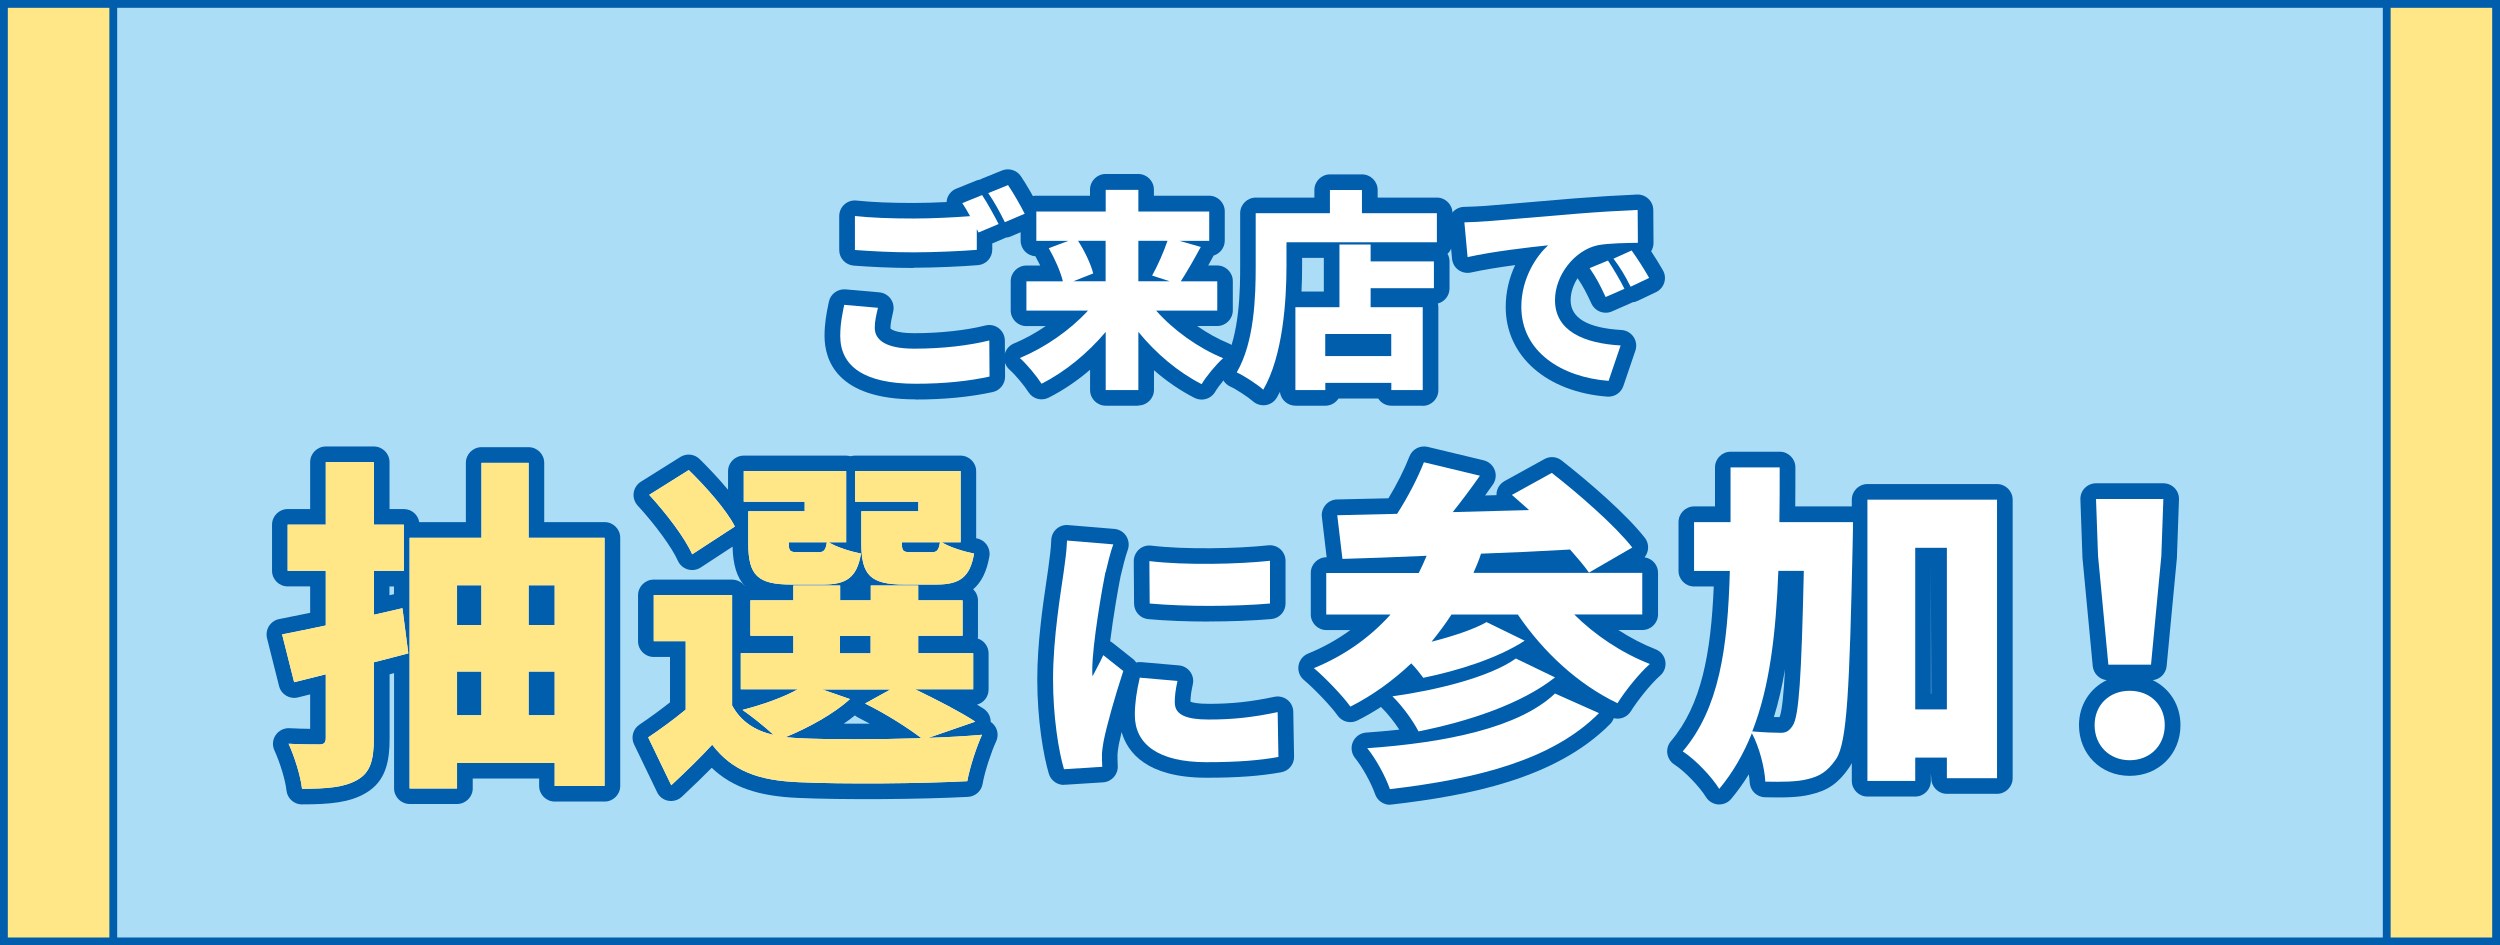 <?xml version="1.0" encoding="UTF-8"?><svg id="b" xmlns="http://www.w3.org/2000/svg" viewBox="0 0 320 121"><rect x="0" y="0" width="320" height="121" fill="#333333" stroke="none"/><g id="c"><rect x=".5" y=".5" width="319" height="120" style="fill:#acddf7;"/><path d="M319,1v119H1V1h318M320,0H0v121h320V0h0Z" style="fill:#005eac;"/><rect x="305.5" y=".5" width="14" height="120" style="fill:#ffe686;"/><path d="M319,1v119h-13V1h13M320,0h-15v121h15V0h0Z" style="fill:#005eac;"/><rect x=".5" y=".5" width="14" height="120" style="fill:#ffe686;"/><path d="M14,1v119H1V1h13M15,0H0v121h15V0h0Z" style="fill:#005eac;"/><path d="M117.18,51.12c-10.12,0-11.64-5.09-11.64-8.13,0-1.63.27-2.97.47-3.95l.08-.39c.19-1,1.12-1.7,2.14-1.61l4.32.38c.58.05,1.11.35,1.45.82.34.47.46,1.07.33,1.63-.2.87-.35,1.5-.35,2.11,0,.04,0,.07,0,.07,0,0,.49.6,3.04.6,3.27,0,6.6-.36,9.12-.99.59-.15,1.23-.02,1.71.36.48.38.77.95.77,1.57l.03,4.62c0,.94-.65,1.76-1.57,1.97-2.92.64-6.26.96-9.9.96ZM109.68,41.17c-.08.56-.15,1.17-.15,1.82,0,1.02,0,4.13,7.64,4.13,2.71,0,5.21-.19,7.46-.57v-.52c-2.34.39-4.97.6-7.63.6-6.36,0-7.05-3.27-7.05-4.67,0-.26.01-.52.04-.76l-.32-.03ZM116.93,34.3c-3.06,0-5.58-.15-7.65-.3-1.05-.08-1.86-.95-1.86-1.99v-4.35c0-.57.24-1.11.66-1.49.42-.38.98-.56,1.55-.5,1.95.21,4.39.31,7.26.31,1.39,0,2.89-.05,4.27-.12.01-.15.04-.3.08-.45.18-.57.6-1.04,1.16-1.26l2.54-1.03c.17-.07.33-.11.5-.13.09-.05.18-.1.28-.14l2.54-1.03c.87-.35,1.87-.05,2.4.72.73,1.06,1.75,2.86,2.27,3.91.25.49.28,1.07.09,1.58-.19.52-.59.93-1.09,1.15l-2.54,1.08c-.2.09-.42.14-.63.15-.06.03-.12.06-.19.09l-1.56.66v.79c0,1.04-.8,1.91-1.83,1.99-1.93.16-5.54.33-8.27.33ZM111.43,30.13c1.62.1,3.41.17,5.5.17,1.87,0,4.24-.09,6.1-.19v-.34c-1.81.11-4.09.21-6.12.21s-3.86-.05-5.48-.15v.3Z" style="fill:#005eac;"/><path d="M145.71,51.93h-4.18c-1.1,0-2-.9-2-2v-2.6c-1.67,1.43-3.46,2.64-5.3,3.57-.92.47-2.04.16-2.59-.71-.51-.8-1.66-2.2-2.42-2.87-.52-.46-.77-1.15-.65-1.83.11-.68.57-1.26,1.2-1.52,1.39-.58,2.78-1.34,4.08-2.23h-2.48c-1.1,0-2-.9-2-2v-3.75c0-1.1.9-2,2-2h1.78c-.2-.41-.41-.81-.62-1.19-1.05-.06-1.89-.93-1.89-2v-3.75c0-1.1.9-2,2-2h6.88v-.78c0-1.1.9-2,2-2h4.18c1.1,0,2,.9,2,2v.78h7.07c1.1,0,2,.9,2,2v3.75c0,.9-.6,1.66-1.42,1.91-.21.39-.45.82-.7,1.27h1.15c1.1,0,2,.9,2,2v3.75c0,1.1-.9,2-2,2h-2.56c1.3.91,2.69,1.68,4.08,2.25.64.26,1.1.84,1.21,1.52s-.13,1.37-.65,1.83c-.72.63-1.86,2.01-2.35,2.84-.54.91-1.69,1.24-2.63.76-1.81-.92-3.55-2.11-5.19-3.54v2.51c0,1.1-.9,2-2,2ZM143.53,47.93h.18v-5.45c0-.85.53-1.6,1.33-1.88.36-.13.74-.15,1.09-.07-.21-.5-.21-1.08.02-1.59.18-.4.49-.72.86-.93h-1.3c-1.1,0-2-.9-2-2v-5.18c0-.86.54-1.59,1.31-1.88-.76-.28-1.31-1.02-1.31-1.88v-.78h-.18v.78c0,.86-.54,1.59-1.31,1.88.76.28,1.31,1.02,1.31,1.88v5.18c0,1.1-.9,2-2,2h-1.3c.38.21.68.54.87.94.23.51.22,1.08.02,1.58.36-.08.74-.06,1.11.08.79.29,1.31,1.04,1.31,1.88v5.45ZM152.05,45.76c.38.28.77.54,1.17.78.02-.02.03-.04.05-.06-.41-.23-.82-.47-1.22-.72ZM133.84,46.45s.03.04.05.06c.36-.22.72-.46,1.08-.71-.37.23-.75.44-1.12.65Z" style="fill:#005eac;"/><path d="M182.11,51.93h-4.02c-.71,0-1.33-.37-1.68-.92h-5.08c-.36.55-.98.92-1.68.92h-3.83c-1.02,0-1.87-.77-1.99-1.76-.12.24-.25.48-.39.71-.3.52-.82.88-1.41.97-.59.09-1.2-.08-1.65-.48-.61-.54-2.2-1.58-2.88-1.88-.52-.23-.92-.67-1.09-1.21-.18-.54-.11-1.13.17-1.62,2.16-3.7,2.16-9.97,2.16-12.65v-6.72c0-1.1.9-2,2-2h7.5v-.97c0-1.1.9-2,2-2h4.1c1.1,0,2,.9,2,2v.97h7.58c1.1,0,2,.9,2,2v3.73c0,.58-.25,1.1-.64,1.47.17.29.26.63.26.99v3.43c0,.93-.63,1.71-1.49,1.94.04.16.06.32.06.49v10.61c0,1.1-.9,2-2,2ZM179.77,47.93h.34v-6.61h-.62c.37.36.6.87.6,1.43v2.83c0,.73-.39,1.36-.97,1.71.26.16.49.37.65.63ZM167.8,47.93h.15c.17-.26.39-.47.65-.63-.35-.21-.63-.53-.8-.91v1.54ZM167.8,41.32v.63c.1-.24.25-.45.43-.63h-.43ZM172.85,40.75h1.19c-.35-.34-.57-.8-.6-1.32-.03.52-.25.98-.6,1.32ZM166.59,37.32h2.86v-4.31h-2.78v1c0,1.04-.02,2.16-.08,3.32ZM173.44,33.61v3.12c.05-.66.42-1.23.96-1.56-.54-.33-.91-.9-.96-1.56ZM162.73,29.28v1.24c.13-.53.47-.97.93-1.24h-.93ZM171.24,29h2.08c-.59-.35-.99-.99-.99-1.73v-.97h-.1v.97c0,.74-.4,1.38-.99,1.73Z" style="fill:#005eac;"/><path d="M205.9,50.77c-.05,0-.1,0-.15,0-7.79-.59-13.02-5.2-13.02-11.47,0-2,.48-3.82,1.21-5.37-2,.27-4.03.59-5.65.95-.56.13-1.15,0-1.62-.33-.47-.34-.76-.86-.81-1.44l-.41-4.45c-.05-.55.13-1.1.5-1.51.37-.41.89-.66,1.44-.67,1.09-.03,2.2-.08,2.62-.12.01,0,.03,0,.04,0l3.14-.26c2.3-.19,5.17-.43,8.4-.71,2.5-.2,5.77-.4,7.95-.49.54-.02,1.07.18,1.46.55.39.37.62.89.62,1.43l.03,4.21c0,.39-.11.76-.3,1.07.56.85,1.13,1.78,1.51,2.45.27.48.33,1.05.16,1.58-.17.53-.55.96-1.04,1.2l-2.38,1.13c-.21.1-.43.16-.65.18-.07.04-.14.08-.22.11l-2.4,1.05c-1,.44-2.16,0-2.62-.99-.66-1.42-1.07-2.21-1.78-3.26-.55.85-.89,1.85-.89,2.82,0,2.28,2.19,3.56,6.51,3.81.62.04,1.19.36,1.54.88.35.52.44,1.17.24,1.76l-1.54,4.53c-.28.82-1.04,1.36-1.89,1.36ZM197.44,35.86c-.43,1.01-.72,2.17-.72,3.43,0,4.41,3.92,6.61,7.8,7.29l.22-.64c-6.64-1.17-7.7-5.1-7.7-7.51,0-.87.14-1.74.4-2.57ZM199.01,29.6c.42.2.76.54.96.99.14.32.2.66.17.99,1.11-1.04,2.45-1.8,3.89-2.12,1.07-.21,2.4-.29,3.6-.33v-.15c-1.69.09-3.77.23-5.71.38-1.01.09-1.98.17-2.91.25ZM189.61,30.38v.15c.59-.1,1.19-.2,1.79-.29l-1.01.08c-.2.02-.47.04-.78.06Z" style="fill:#005eac;"/><path d="M38.66,102.97c-1.02,0-1.88-.77-1.99-1.78-.14-1.31-.82-3.57-1.55-5.15-.29-.64-.23-1.38.17-1.96.4-.58,1.07-.91,1.77-.87.89.05,1.87.07,2.64.08v-4.41l-1.56.39c-1.07.27-2.15-.38-2.42-1.45l-1.54-6.12c-.13-.53-.04-1.1.25-1.57.3-.46.77-.79,1.31-.89,1.19-.23,2.52-.5,3.96-.8v-3.38h-2.88c-1.1,0-2-.9-2-2v-5.9c0-1.1.9-2,2-2h2.88v-6.01c0-1.1.9-2,2-2h6.16c1.1,0,2,.9,2,2v6.01h1.83c.99,0,1.82.72,1.97,1.67h5.97v-7.59c0-1.1.9-2,2-2h6.03c1.1,0,2,.9,2,2v7.59h7.73c1.1,0,2,.9,2,2v31.77c0,1.1-.9,2-2,2h-6.38c-1.1,0-2-.9-2-2v-.95h-8.5v1.26c0,1.1-.9,2-2,2h-6.07c-1.1,0-2-.9-2-2v-14.75c-.06.02-.13.03-.19.05-.13.03-.26.07-.38.1v8.18c0,2.75-.38,5.51-3.12,7.06-2.03,1.17-4.5,1.41-8.07,1.41ZM39.86,97.29c.17.55.33,1.11.46,1.66,1.96-.06,3.43-.28,4.42-.85.5-.29,1.11-.63,1.11-3.59v-9.73c0-.91.61-1.7,1.49-1.93.64-.17,1.28-.33,1.91-.49.27-.07.53-.14.8-.2l-.24-1.84-1.51.34c-.59.14-1.22,0-1.69-.39-.48-.38-.75-.96-.75-1.56v-5.63c0-1.1.9-2,2-2h1.83v-1.9h-1.83c-1.1,0-2-.9-2-2v-6.01h-2.16v6.01c0,1.1-.9,2-2,2h-2.88v1.9h2.88c1.1,0,2,.9,2,2v7c0,.94-.66,1.76-1.58,1.96-1.25.27-2.44.52-3.55.74l.54,2.14,2.11-.53c.59-.15,1.23-.02,1.72.36.49.38.77.96.77,1.58v8.14c0,1.72-1.11,2.84-2.84,2.84-.21,0-.56,0-1,0ZM54.43,98.92h2.07v-1.26c0-1.1.9-2,2-2h12.5c1.1,0,2,.9,2,2v.95h2.38v-27.77h-7.73c-1.1,0-2-.9-2-2v-7.59h-2.03v7.59c0,1.1-.9,2-2,2h-7.2v28.08ZM49.85,75.07v1.12l.58-.13v-.99h-.58ZM71,93.55h-3.34c-1.1,0-2-.9-2-2v-5.59c0-1.1.9-2,2-2h3.34c1.1,0,2,.9,2,2v5.59c0,1.1-.9,2-2,2ZM61.63,93.55h-3.12c-1.1,0-2-.9-2-2v-5.59c0-1.1.9-2,2-2h3.12c1.1,0,2,.9,2,2v5.59c0,1.1-.9,2-2,2ZM71,82.02h-3.34c-1.1,0-2-.9-2-2v-5.1c0-1.1.9-2,2-2h3.34c1.1,0,2,.9,2,2v5.1c0,1.1-.9,2-2,2ZM61.63,82.02h-3.12c-1.1,0-2-.9-2-2v-5.1c0-1.1.9-2,2-2h3.12c1.1,0,2,.9,2,2v5.1c0,1.1-.9,2-2,2Z" style="fill:#005eac;"/><path d="M85.91,102.53c-.12,0-.25-.01-.37-.03-.63-.12-1.16-.52-1.43-1.1l-2.95-6.12c-.43-.89-.14-1.97.68-2.52,1.46-.99,2.77-1.95,3.92-2.86v-5.81h-2.09c-1.1,0-2-.9-2-2v-5.9c0-1.1.9-2,2-2h10.03c.65,0,1.23.31,1.6.8,0,0,.01,0,.02,0-1.02-1.1-1.5-2.74-1.55-5.02l-4.08,2.67c-.49.32-1.1.41-1.67.24-.56-.17-1.02-.58-1.26-1.11-.72-1.64-2.88-4.61-5.14-7.06-.4-.44-.59-1.03-.51-1.62.08-.59.42-1.11.92-1.43l5.06-3.17c.78-.49,1.8-.38,2.46.27.8.79,2.26,2.27,3.64,3.93v-2.37c0-1.1.9-2,2-2h13.11c.2,0,.39.03.57.08.18-.05.37-.08.57-.08h13.51c1.1,0,2,.9,2,2v8.58s.07.01.11.02c1.06.21,1.76,1.23,1.58,2.3-.33,1.91-1,3.29-2.07,4.21.37.36.61.87.61,1.43v4.53c0,.12,0,.23-.03.34.81.26,1.39,1.01,1.39,1.91v4.62c0,.93-.63,1.71-1.48,1.93.3.18.59.36.85.53.57.38.9,1.01.9,1.68.2.14.38.31.52.51.41.59.48,1.35.17,2-.59,1.26-1.46,3.85-1.73,5.44-.16.92-.94,1.6-1.87,1.65-6.36.33-16.14.39-21.8.13-5.03-.22-8.38-1.36-11-3.85-1.05,1.07-2.26,2.24-3.83,3.71-.37.35-.86.54-1.37.54ZM91.15,93.33s.06,0,.09,0c.59.03,1.14.31,1.5.78,2.08,2.72,4.67,3.8,9.54,4.01,5.03.23,13.75.2,19.91-.06.15-.59.33-1.2.53-1.79-1.18.07-2.45.13-3.81.18-.14,0-.28,0-.41-.03-.15.04-.31.07-.48.07-5.78.18-12.02.18-15.91,0-.64-.05-1.21-.09-1.75-.14-.33-.03-.64-.13-.9-.3-.28.06-.58.06-.88,0-3.11-.72-5.27-2.28-6.63-4.78-.16-.29-.24-.62-.24-.96v-12.13h-6.03v1.9h2.09c1.1,0,2,.9,2,2v8.76c0,.59-.26,1.16-.72,1.54-1.04.87-2.22,1.77-3.53,2.7l1.02,2.11c1.26-1.22,2.24-2.22,3.16-3.21.38-.41.91-.64,1.47-.64ZM108.02,92.63c1.06,0,2.18,0,3.32,0-.5-.27-.99-.53-1.49-.78-.15-.07-.29-.17-.42-.28-.43.35-.9.7-1.41,1.05ZM114.88,90.04c1.38.82,2.66,1.67,3.66,2.4l1.46-.51c-1.1-.58-2.36-1.21-3.76-1.89-.28-.13-.51-.32-.69-.55-.16.2-.36.37-.59.5l-.08.05ZM99.29,91.67c.28.24.55.48.81.71,1.57-.66,3.1-1.44,4.43-2.25-.35-.13-.64-.35-.86-.62-.16.2-.36.37-.59.5-1.04.58-2.34,1.15-3.79,1.67ZM96.8,86.25h5.3c.62,0,1.19.29,1.56.75.37-.46.94-.75,1.56-.75h8.76c.62,0,1.19.29,1.56.75.37-.46.94-.75,1.56-.75h5.44v-.62h-5.04c-1.1,0-2-.9-2-2v-2.24c0-1.1.9-2,2-2h3.68v-.53h-3.68c-1.07,0-1.94-.84-2-1.89h-2.08c-.06,1.05-.93,1.89-2,1.89h-3.92c-1.07,0-1.94-.84-2-1.89h-1.99c-.06,1.05-.93,1.89-2,1.89h-3.5v.53h3.5c1.1,0,2,.9,2,2v2.24c0,1.1-.9,2-2,2h-4.73v.62ZM112.25,67.45v2.14c0,3.06.4,3.24,3.5,3.24h4.09c1.22,0,1.87-.11,2.27-.57-.28-.09-.56-.19-.84-.29-.46.42-1.12.73-2.09.73h-2.6c-2.09,0-3.14-1.06-3.14-3.14v-.13c0-.97.69-1.78,1.6-1.96h-2.79ZM97.77,67.45v2.14c0,3.06.4,3.24,3.5,3.24h4.09c1.22,0,1.87-.11,2.27-.57-.28-.09-.56-.19-.84-.29-.46.42-1.12.73-2.09.73h-2.6c-2.09,0-3.14-1.06-3.14-3.14v-.13c0-.97.69-1.78,1.6-1.96h-2.8ZM86.15,63.79c1.12,1.34,2.27,2.87,3.17,4.3l2.01-1.31c-.93-1.3-2.22-2.77-3.46-4.07l-1.71,1.07ZM103.38,67.41h2.46s.07,0,.11,0c.04,0,.07,0,.11,0h.24v-5.11h-2.75c.82.25,1.43,1.01,1.43,1.92v1.23c0,.97-.69,1.78-1.6,1.96ZM117.95,67.41h2.37s.07,0,.11,0c.04,0,.07,0,.11,0h.42v-5.11h-2.84c.82.25,1.43,1.01,1.43,1.92v1.23c0,.97-.69,1.78-1.6,1.96ZM111.44,85.63h-3.92c-1.1,0-2-.9-2-2v-2.24c0-1.1.9-2,2-2h3.92c1.1,0,2,.9,2,2v2.24c0,1.1-.9,2-2,2Z" style="fill:#005eac;"/><path d="M136.17,100.47c-.88,0-1.66-.58-1.92-1.43-.68-2.29-1.48-6.83-1.48-12.09,0-4.62.73-9.59,1.17-12.56.08-.58.16-1.08.22-1.5l.07-.54c.13-.98.3-2.19.33-3.2.01-.55.25-1.07.66-1.44.41-.37.95-.55,1.5-.5l5.92.49c.63.05,1.2.4,1.53.94.33.54.4,1.2.17,1.79-.23.59-.71,2.47-.89,3.26-.27,1.3-.95,5.15-1.35,8.39.12.06.24.14.35.23l2.56,2.03c.17.13.31.29.42.46.2-.05.42-.07.64-.05l4.83.42c.57.05,1.1.34,1.44.81.34.46.47,1.05.34,1.61-.21.96-.29,1.57-.3,2.23.24.1.88.27,2.34.27,2.94,0,5.3-.25,8.41-.9.58-.12,1.19.02,1.66.39.47.37.74.93.75,1.53l.1,5.74c.02.98-.68,1.83-1.64,2-2.65.48-5.6.7-9.56.7-7.66,0-10.13-3.24-10.87-5.85-.15.61-.27,1.15-.36,1.58-.09.47-.17,1.14-.17,1.3,0,.35,0,.93.03,1.44.07,1.1-.77,2.05-1.87,2.12l-4.9.31s-.09,0-.13,0ZM138.39,71.36c-.06.54-.14,1.06-.2,1.54l-.07.52c-.06.44-.14.96-.22,1.55-.42,2.86-1.12,7.65-1.12,11.98,0,3.62.43,7.06.93,9.41l1.34-.09c.04-.56.15-1.33.24-1.77.28-1.43.91-3.8,1.65-6.26-.38.24-.83.36-1.3.31-.83-.09-1.52-.69-1.72-1.5-.06-.25-.1-.53-.1-1.29,0-3.51,1.37-11.25,1.72-12.91,0,0,0-.01,0-.02.04-.18.17-.71.33-1.35l-1.47-.12ZM147.51,88.89c-.16.97-.24,1.81-.24,2.65,0,2.67,2.41,4.02,7.17,4.02,2.88,0,5.17-.12,7.17-.37l-.03-1.63c-2.34.38-4.45.54-6.86.54-4.21,0-6.34-1.39-6.34-4.14,0-.34.01-.66.04-.99l-.91-.08ZM152.38,89.98h0,0ZM154.75,79.56c-2.74,0-5.45-.1-7.77-.31-1.03-.09-1.81-.95-1.82-1.98l-.04-5.43c0-.57.24-1.12.67-1.51s1-.56,1.57-.49c4.28.52,10.98.39,14.98-.04.56-.06,1.13.12,1.55.5.42.38.66.92.66,1.49v5.46c0,1.04-.8,1.91-1.83,1.99-2.46.21-5.24.31-7.98.31ZM149.15,75.4c3.52.21,7.74.21,11.41,0v-1.42c-3.41.24-7.77.3-11.42.05v1.37Z" style="fill:#005eac;"/><path d="M177.91,103.01c-.84,0-1.6-.53-1.89-1.34-.52-1.48-1.63-3.48-2.57-4.64-.47-.58-.58-1.37-.28-2.06.3-.68.95-1.15,1.69-1.2,1.48-.1,2.9-.23,4.25-.38-.67-1.02-1.54-2.11-2.28-2.83-.02-.02-.05-.04-.07-.07-.98.64-1.99,1.22-3.01,1.73-.89.45-1.97.18-2.54-.64-.76-1.09-2.98-3.43-4.31-4.54-.54-.45-.8-1.15-.69-1.84.11-.69.57-1.28,1.22-1.54,1.96-.8,3.77-1.81,5.41-3.01h-3.06c-1.1,0-2-.9-2-2v-5.32c0-1.1.9-2,2-2h.03l-.61-5.16c-.07-.56.11-1.12.48-1.55.37-.43.9-.68,1.46-.69l6.58-.15c1.07-1.77,2.05-3.71,2.69-5.36.36-.93,1.36-1.45,2.33-1.22l7.17,1.72c.64.15,1.17.62,1.41,1.24s.15,1.32-.23,1.86c-.33.47-.66.93-1,1.4l1.46-.04c0-.09,0-.18.01-.26.07-.65.45-1.22,1.02-1.54l5.11-2.82c.7-.39,1.57-.32,2.2.18,3.6,2.82,8.29,6.89,10.64,9.89.36.46.5,1.04.39,1.61-.06.33-.21.64-.42.9.98.13,1.73.97,1.73,1.98v5.32c0,1.1-.9,2-2,2h-3.08c1.52.99,3.14,1.83,4.77,2.47.65.25,1.12.83,1.24,1.52.12.69-.13,1.39-.66,1.85-1.19,1.04-2.93,3.23-3.75,4.56-.47.75-1.36,1.1-2.19.89-.1.28-.25.53-.47.75-6.95,7-18.02,9.14-27.94,10.3-.08,0-.16.01-.23.01ZM178.5,97.48c.24.45.47.91.68,1.35,7.38-.95,15.92-2.66,21.8-7.01l-1.59-.71c-4.15,3.29-11.02,5.38-20.88,6.36ZM182,90.53c.2.28.39.56.56.84,3.91-.86,8.62-2.24,12.44-4.38l-.85-.41c-3.44,2.01-8.55,3.26-12.16,3.95ZM171.69,86.08c.58.6,1.17,1.22,1.67,1.81,2.06-1.2,4.04-2.69,5.9-4.44.61-.58,1.49-.7,2.21-.36-.38-.7-.31-1.57.19-2.21.77-.96,1.66-2.1,2.43-3.31.37-.57,1-.92,1.68-.92h8.49c.66,0,1.28.33,1.65.88,2.85,4.19,6.51,7.65,10.46,9.88.43-.58.9-1.18,1.39-1.76-2.82-1.45-5.49-3.37-7.7-5.58-.57-.57-.74-1.43-.43-2.18s1.04-1.23,1.85-1.23h6.71v-1.32h-19.61c-.68,0-1.31-.34-1.68-.91s-.43-1.28-.15-1.9c.3-.68.64-1.47.89-2.25.26-.81.99-1.37,1.84-1.4,3.9-.14,7.71-.31,11.35-.53.62-.04,1.21.21,1.62.68.51.58.99,1.13,1.43,1.66l1.93-1.12c-2.06-2.17-4.95-4.68-7.39-6.64l-1.45.8s.07.07.11.1c.59.56.79,1.41.5,2.17-.29.76-1.01,1.27-1.82,1.29l-9.77.26c-.79.03-1.49-.41-1.84-1.1-.35-.69-.26-1.53.22-2.14.57-.72,1.13-1.45,1.67-2.18l-2.62-.63c-.81,1.77-1.85,3.68-2.93,5.35-.36.56-.97.9-1.63.91l-5.46.13.19,1.59c2.83-.09,5.88-.21,8.92-.34.7-.03,1.33.29,1.73.85.39.56.47,1.28.21,1.91-.3.72-.65,1.48-1.07,2.33-.34.68-1.03,1.11-1.79,1.11h-9.84v1.32h6.23c.79,0,1.5.46,1.83,1.18.32.72.19,1.56-.34,2.15-2.22,2.47-4.83,4.52-7.8,6.09ZM182.54,84.01c.16.18.31.35.45.52,2.87-.65,5.53-1.5,7.75-2.46l-.44-.21c-1.99.93-4.59,1.7-6.56,2.21-.4.1-.82.08-1.19-.06Z" style="fill:#005eac;"/><path d="M220.07,102.97s-.1,0-.15,0c-.64-.05-1.22-.4-1.56-.95-.83-1.35-2.75-3.33-4.04-4.16-.49-.31-.81-.82-.9-1.39-.09-.57.08-1.15.45-1.59,3.95-4.66,5.13-11.31,5.49-19.81h-2.51c-1.1,0-2-.9-2-2v-6.25c0-1.1.9-2,2-2h2.67v-5c0-1.1.9-2,2-2h6.29c1.1,0,2,.9,2,2,0,1.72,0,3.38-.02,5h7.24v-.86c0-1.1.9-2,2-2h16.59c1.1,0,2,.9,2,2v35.65c0,1.1-.9,2-2,2h-6.42c-1.1,0-2-.9-2-2l-.05-.64v.99c0,1.1-.9,2-2,2h-6.12c-1.1,0-2-.9-2-2v-2.3c-.11.22-.22.41-.34.59-1.35,1.98-2.73,2.94-4.91,3.44-1.59.41-3.68.41-5.86.36-1.05-.02-1.9-.85-1.96-1.9-.02-.31-.05-.66-.11-1.04-.68,1.11-1.43,2.15-2.25,3.14-.38.46-.95.72-1.54.72ZM227.18,95.78c.23.75.42,1.53.56,2.28,1.19,0,2.32-.06,3.1-.26,1.12-.26,1.7-.56,2.55-1.79,1.15-1.72,1.44-11.58,1.76-26.42.01-.2.02-.47.02-.77h-7.4c-.54,0-1.05-.22-1.43-.6-.38-.38-.58-.9-.57-1.44.03-1.61.04-3.25.04-4.96h-2.29v5c0,1.1-.9,2-2,2h-2.67v2.25h2.58c.54,0,1.06.22,1.43.6s.58.91.57,1.45c-.25,9.4-1.28,16.95-5.23,22.69.63.56,1.27,1.19,1.85,1.84.88-1.33,1.63-2.78,2.28-4.39.02-.13.06-.25.11-.37,1.89-4.79,2.85-10.74,3.21-19.89.04-1.07.92-1.92,2-1.92h3.26c.54,0,1.05.22,1.43.6.38.39.58.91.57,1.44-.38,16.56-.75,19.49-1.84,20.98-.76,1.14-1.76,1.7-3.11,1.7-.17,0-.42,0-.76-.01ZM241.03,97.95h2.12v-.99c0-1.1.9-2,2-2h4.05c1.1,0,2,.9,2,2v.64h2.42v-31.65h-12.59v32ZM227.06,91.78c.31,0,.56.01.72.01.31-.65.54-3.06.7-6.11-.38,2.24-.85,4.25-1.42,6.1ZM249.2,92.8h-4.05c-1.1,0-2-.9-2-2v-20.68c0-1.1.9-2,2-2h4.05c1.1,0,2,.9,2,2v20.68c0,1.1-.9,2-2,2ZM247.15,88.8h.05l-.05-16.68v16.68Z" style="fill:#005eac;"/><path d="M272.6,99.31c-3.7,0-6.49-2.79-6.49-6.49,0-2.59,1.41-4.73,3.55-5.76-.94-.1-1.69-.84-1.79-1.8l-1.32-13.91s0-.08,0-.12l-.26-7.3c-.02-.54.18-1.07.56-1.46.38-.39.9-.61,1.44-.61h8.62c.54,0,1.06.22,1.44.61.38.39.58.92.56,1.46l-.26,7.3s0,.08,0,.12l-1.32,13.91c-.09.96-.85,1.7-1.78,1.8,2.14,1.02,3.55,3.16,3.55,5.76,0,3.7-2.79,6.49-6.49,6.49ZM272.6,90.42c-1.51,0-2.49.94-2.49,2.4s.98,2.49,2.49,2.49,2.49-1,2.49-2.49-.98-2.4-2.49-2.4ZM271.69,83.08h1.82l1.14-12.04.19-5.17h-4.48l.19,5.17,1.14,12.04Z" style="fill:#005eac;"/><path d="M111.97,41.96c0,1.54,1.38,2.67,5.05,2.67s7.02-.41,9.61-1.05l.03,4.62c-2.59.57-5.72.92-9.47.92-6.59,0-9.64-2.24-9.64-6.13,0-1.65.32-3,.51-3.97l4.32.38c-.22.92-.41,1.7-.41,2.56ZM127.81,28.68l-2.56,1.08c-.08-.14-.13-.27-.22-.43v2.65c-1.92.16-5.48.32-8.1.32-2.89,0-5.26-.14-7.5-.3v-4.35c2.02.22,4.56.32,7.48.32,2.35,0,5.16-.14,7.26-.3-.32-.59-.67-1.19-1-1.67l2.54-1.03c.67,1,1.62,2.75,2.11,3.7ZM131.16,27.36l-2.54,1.08c-.54-1.11-1.4-2.7-2.13-3.72l2.54-1.03c.7,1.03,1.67,2.75,2.13,3.67Z" style="fill:#fff;"/><path d="M147.98,39.75c2.21,2.51,5.37,4.78,8.58,6.1-.89.78-2.16,2.32-2.75,3.32-3.02-1.54-5.83-3.91-8.1-6.69v7.45h-4.18v-7.45c-2.32,2.75-5.18,5.1-8.21,6.64-.62-.97-1.89-2.51-2.78-3.29,3.24-1.35,6.45-3.59,8.72-6.07h-7.88v-3.75h4.67c-.3-1.24-1.05-2.94-1.81-4.24l2.51-.94h-4.1v-3.75h8.88v-2.78h4.18v2.78h9.07v3.75h-3.81l2.73.78c-.89,1.65-1.81,3.24-2.56,4.4h4.67v3.75h-7.83ZM137.99,30.82c.86,1.35,1.65,3,1.94,4.18l-2.54,1h4.13v-5.18h-3.54ZM145.71,30.82v5.18h4l-2.24-.73c.7-1.24,1.48-3,1.97-4.45h-3.72Z" style="fill:#fff;"/><path d="M183.92,27.28v3.73h-19.25v3c0,4.51-.46,11.55-2.97,15.87-.73-.65-2.48-1.81-3.4-2.21,2.27-3.89,2.43-9.69,2.43-13.66v-6.72h9.5v-2.97h4.1v2.97h9.58ZM175.44,33.46h8.1v3.43h-8.1v2.43h6.67v10.61h-4.02v-.92h-8.45v.92h-3.83v-10.61h5.64v-8.02h3.99v2.16ZM178.08,42.75h-8.45v2.83h8.45v-2.83Z" style="fill:#fff;"/><path d="M190.21,28.33c2.54-.22,6.61-.54,11.55-.97,2.7-.22,5.88-.41,7.86-.49l.03,4.21c-1.4.03-3.7.03-5.18.32-2.92.65-5.43,3.81-5.43,7.02,0,3.97,3.73,5.53,8.4,5.8l-1.54,4.53c-6.02-.46-11.17-3.73-11.17-9.47,0-3.7,1.97-6.56,3.43-7.88-2.32.24-7.07.78-10.31,1.51l-.41-4.45c1.08-.03,2.27-.08,2.78-.14ZM207.92,36.97l-2.4,1.05c-.73-1.57-1.19-2.46-2.05-3.7l2.35-.97c.67,1,1.62,2.62,2.11,3.62ZM211.1,35.57l-2.38,1.13c-.78-1.54-1.29-2.38-2.19-3.59l2.32-1.05c.7.97,1.7,2.54,2.24,3.51Z" style="fill:#fff;"/><path d="M52.25,83.63c-1.45.4-2.9.75-4.4,1.14v9.73c0,2.86-.48,4.4-2.11,5.32-1.67.97-3.92,1.14-7.08,1.14-.18-1.63-.97-4.14-1.72-5.76,1.54.09,3.34.09,3.92.09.62,0,.84-.22.84-.84v-8.14l-4.05,1.01-1.54-6.12c1.63-.31,3.52-.7,5.59-1.14v-7h-4.88v-5.9h4.88v-8.01h6.16v8.01h3.83v5.9h-3.83v5.63l3.65-.84.75,5.76ZM77.38,68.84v31.77h-6.38v-2.95h-12.5v3.26h-6.07v-32.08h9.2v-9.59h6.03v9.59h9.73ZM58.5,74.91v5.1h3.12v-5.1h-3.12ZM58.5,91.55h3.12v-5.59h-3.12v5.59ZM67.66,74.91v5.1h3.34v-5.1h-3.34ZM71,91.55v-5.59h-3.34v5.59h3.34Z" style="fill:#fff;"/><path d="M118.83,94.45c2.51-.09,4.88-.22,6.87-.4-.66,1.41-1.58,4.18-1.89,5.94-5.94.31-15.8.4-21.61.13-5.1-.22-8.45-1.41-11.04-4.8-1.54,1.67-3.17,3.26-5.24,5.19l-2.95-6.12c1.5-1.01,3.21-2.24,4.8-3.56v-8.76h-4.09v-5.9h10.03v14.13c1.1,2.02,2.86,3.21,5.33,3.78-1.19-1.1-2.9-2.46-4-3.21,2.55-.66,5.19-1.58,7.08-2.64h-7.3v-4.62h6.73v-2.24h-5.5v-4.53h5.5v-1.89h5.99v1.89h3.92v-1.89h6.07v1.89h5.68v4.53h-5.68v2.24h7.04v4.62h-7.44c2.82,1.36,5.9,2.95,7.7,4.14l-5.98,2.07ZM88.6,70.95c-.92-2.11-3.39-5.32-5.5-7.61l5.06-3.17c2.16,2.11,4.8,5.06,5.9,7.22l-5.46,3.56ZM102.99,64.22h-7.79v-3.92h13.11v9.11h-2.24c.97.62,2.82,1.19,4.14,1.45-.53,3.08-1.89,3.96-4.84,3.96h-4.09c-4.31,0-5.5-1.19-5.5-5.24v-4.14h7.22v-1.23ZM108.8,89.48c-2.07,1.89-5.37,3.7-8.27,4.88.53.04,1.1.09,1.67.13,3.83.18,10.03.18,15.75,0-1.67-1.28-4.53-3.12-7.22-4.44l3.26-1.8h-8.76l3.56,1.23ZM104.7,70.69c.75,0,.97-.22,1.14-1.28h-4.88v.13c0,1.01.18,1.14,1.14,1.14h2.6ZM107.52,83.63h3.92v-2.24h-3.92v2.24ZM117.55,64.22h-8.1v-3.92h13.51v9.11h-2.42c.97.62,2.82,1.19,4.14,1.45-.53,3.08-1.89,3.96-4.84,3.96h-4.09c-4.31,0-5.5-1.19-5.5-5.24v-4.14h7.3v-1.23ZM119.18,70.69c.75,0,.97-.22,1.14-1.28h-4.88v.13c0,1.01.18,1.14,1.14,1.14h2.6Z" style="fill:#fff;"/><path d="M141.49,73.26c-.38,1.82-1.68,9.24-1.68,12.5,0,.1,0,.67.04.8.49-.98.91-1.68,1.37-2.7l2.56,2.03c-1.05,3.19-2.14,7.04-2.52,9-.1.52-.21,1.36-.21,1.68,0,.39,0,1.02.04,1.58l-4.9.31c-.7-2.35-1.4-6.76-1.4-11.52,0-5.36,1.01-11.2,1.37-13.79.14-1.05.38-2.63.42-3.96l5.92.49c-.32.8-.84,2.94-.98,3.57ZM150.38,89.96c0,1.54,1.47,2.14,4.34,2.14,3.12,0,5.64-.28,8.82-.95l.1,5.74c-2.31.42-5.08.67-9.21.67-6.13,0-9.17-2.28-9.17-6.02,0-1.51.21-2.98.63-4.8l4.83.42c-.25,1.12-.35,1.89-.35,2.8ZM162.56,71.79v5.46c-4.59.39-10.71.42-15.4,0l-.04-5.43c4.58.56,11.52.39,15.44-.04Z" style="fill:#fff;"/><path d="M201.5,78.65c2.64,2.64,6.07,4.93,9.68,6.34-1.36,1.19-3.21,3.52-4.14,5.02-5.06-2.42-9.51-6.56-12.76-11.35h-8.49c-.79,1.23-1.67,2.38-2.55,3.48,2.73-.7,5.41-1.58,7.04-2.51l4.88,2.38c-3.52,2.29-8.67,3.87-12.98,4.75-.4-.53-.92-1.23-1.54-1.85-2.33,2.2-4.93,4.09-7.79,5.54-.92-1.32-3.3-3.78-4.67-4.93,3.87-1.58,7.17-3.92,9.81-6.86h-8.23v-5.32h11.84c.35-.7.7-1.45,1.01-2.2-3.96.18-7.66.31-10.78.4l-.66-5.59,7.66-.18c1.36-2.11,2.64-4.58,3.43-6.6l7.17,1.72c-1.14,1.63-2.33,3.21-3.48,4.66,3.17-.09,6.47-.18,9.77-.26-.75-.7-1.5-1.32-2.2-1.94l5.11-2.82c3.43,2.68,8.05,6.69,10.3,9.55l-5.54,3.21c-.62-.88-1.45-1.85-2.42-2.95-3.78.22-7.66.4-11.4.53-.26.84-.62,1.67-.97,2.46h21.61v5.32h-8.71ZM204.67,91.28c-5.94,5.98-15.53,8.41-26.76,9.73-.57-1.63-1.76-3.83-2.9-5.24,9.99-.7,19.41-2.6,24.03-7l5.63,2.51ZM199.04,86.71c-4.36,3.43-11.09,5.63-17.47,6.91-.7-1.36-2.07-3.26-3.34-4.49,5.68-.79,12.45-2.46,15.8-4.84l5.02,2.42Z" style="fill:#fff;"/><path d="M237.18,66.82s0,2.02-.04,2.82c-.4,18.39-.7,25.39-2.11,27.5-1.14,1.67-2.16,2.24-3.7,2.6-1.36.35-3.3.35-5.37.31-.09-1.76-.75-4.4-1.72-6.2-1.06,2.64-2.42,5.02-4.18,7.13-.97-1.58-3.08-3.78-4.67-4.8,4.67-5.5,5.76-13.2,6.03-23.1h-4.58v-6.25h4.67v-7h6.29c0,2.42,0,4.75-.04,7h9.42ZM227.63,73.07c-.31,7.97-1.1,14.87-3.34,20.55,1.54.13,2.86.18,3.65.18.66,0,1.06-.22,1.5-.88.84-1.14,1.14-6.29,1.45-19.85h-3.26ZM255.62,63.96v35.65h-6.42v-2.64h-4.05v2.99h-6.12v-36h16.59ZM249.2,90.8v-20.68h-4.05v20.68h4.05Z" style="fill:#fff;"/><path d="M268.11,92.82c0-2.6,1.89-4.4,4.49-4.4s4.49,1.8,4.49,4.4-1.89,4.49-4.49,4.49-4.49-1.89-4.49-4.49ZM268.55,71.17l-.26-7.3h8.62l-.26,7.3-1.32,13.91h-5.46l-1.32-13.91Z" style="fill:#fff;"/><path d="M52.25,83.63c-1.45.4-2.9.75-4.4,1.14v9.73c0,2.86-.48,4.4-2.11,5.32-1.67.97-3.92,1.14-7.08,1.14-.18-1.63-.97-4.14-1.72-5.76,1.54.09,3.34.09,3.92.09.62,0,.84-.22.84-.84v-8.14l-4.05,1.01-1.54-6.12c1.63-.31,3.52-.7,5.59-1.14v-7h-4.88v-5.9h4.88v-8.01h6.16v8.01h3.83v5.9h-3.83v5.63l3.65-.84.75,5.76ZM77.38,68.84v31.77h-6.38v-2.95h-12.5v3.26h-6.07v-32.08h9.2v-9.59h6.03v9.59h9.73ZM58.5,74.91v5.1h3.12v-5.1h-3.12ZM58.5,91.55h3.12v-5.59h-3.12v5.59ZM67.66,74.91v5.1h3.34v-5.1h-3.34ZM71,91.55v-5.59h-3.34v5.59h3.34Z" style="fill:#ffe686;"/><path d="M118.83,94.45c2.51-.09,4.88-.22,6.87-.4-.66,1.41-1.58,4.18-1.89,5.94-5.94.31-15.8.4-21.61.13-5.1-.22-8.45-1.41-11.04-4.8-1.54,1.67-3.17,3.26-5.24,5.19l-2.95-6.12c1.5-1.01,3.21-2.24,4.8-3.56v-8.76h-4.09v-5.9h10.03v14.13c1.1,2.02,2.86,3.21,5.33,3.78-1.19-1.1-2.9-2.46-4-3.21,2.55-.66,5.19-1.58,7.08-2.64h-7.3v-4.62h6.73v-2.24h-5.5v-4.53h5.5v-1.89h5.99v1.89h3.92v-1.89h6.07v1.89h5.68v4.53h-5.68v2.24h7.04v4.62h-7.44c2.82,1.36,5.9,2.95,7.7,4.14l-5.98,2.07ZM88.6,70.95c-.92-2.11-3.39-5.32-5.5-7.61l5.06-3.17c2.16,2.11,4.8,5.06,5.9,7.22l-5.46,3.56ZM102.99,64.22h-7.79v-3.92h13.11v9.11h-2.24c.97.62,2.82,1.19,4.14,1.45-.53,3.08-1.89,3.96-4.84,3.96h-4.09c-4.31,0-5.5-1.19-5.5-5.24v-4.14h7.22v-1.23ZM108.8,89.48c-2.07,1.89-5.37,3.7-8.27,4.88.53.04,1.1.09,1.67.13,3.83.18,10.03.18,15.75,0-1.67-1.28-4.53-3.12-7.22-4.44l3.26-1.8h-8.76l3.56,1.23ZM104.7,70.69c.75,0,.97-.22,1.14-1.28h-4.88v.13c0,1.01.18,1.14,1.14,1.14h2.6ZM107.52,83.63h3.92v-2.24h-3.92v2.24ZM117.55,64.22h-8.1v-3.92h13.51v9.11h-2.42c.97.62,2.82,1.19,4.14,1.45-.53,3.08-1.89,3.96-4.84,3.96h-4.09c-4.31,0-5.5-1.19-5.5-5.24v-4.14h7.3v-1.23ZM119.18,70.69c.75,0,.97-.22,1.14-1.28h-4.88v.13c0,1.01.18,1.14,1.14,1.14h2.6Z" style="fill:#ffe686;"/></g></svg>